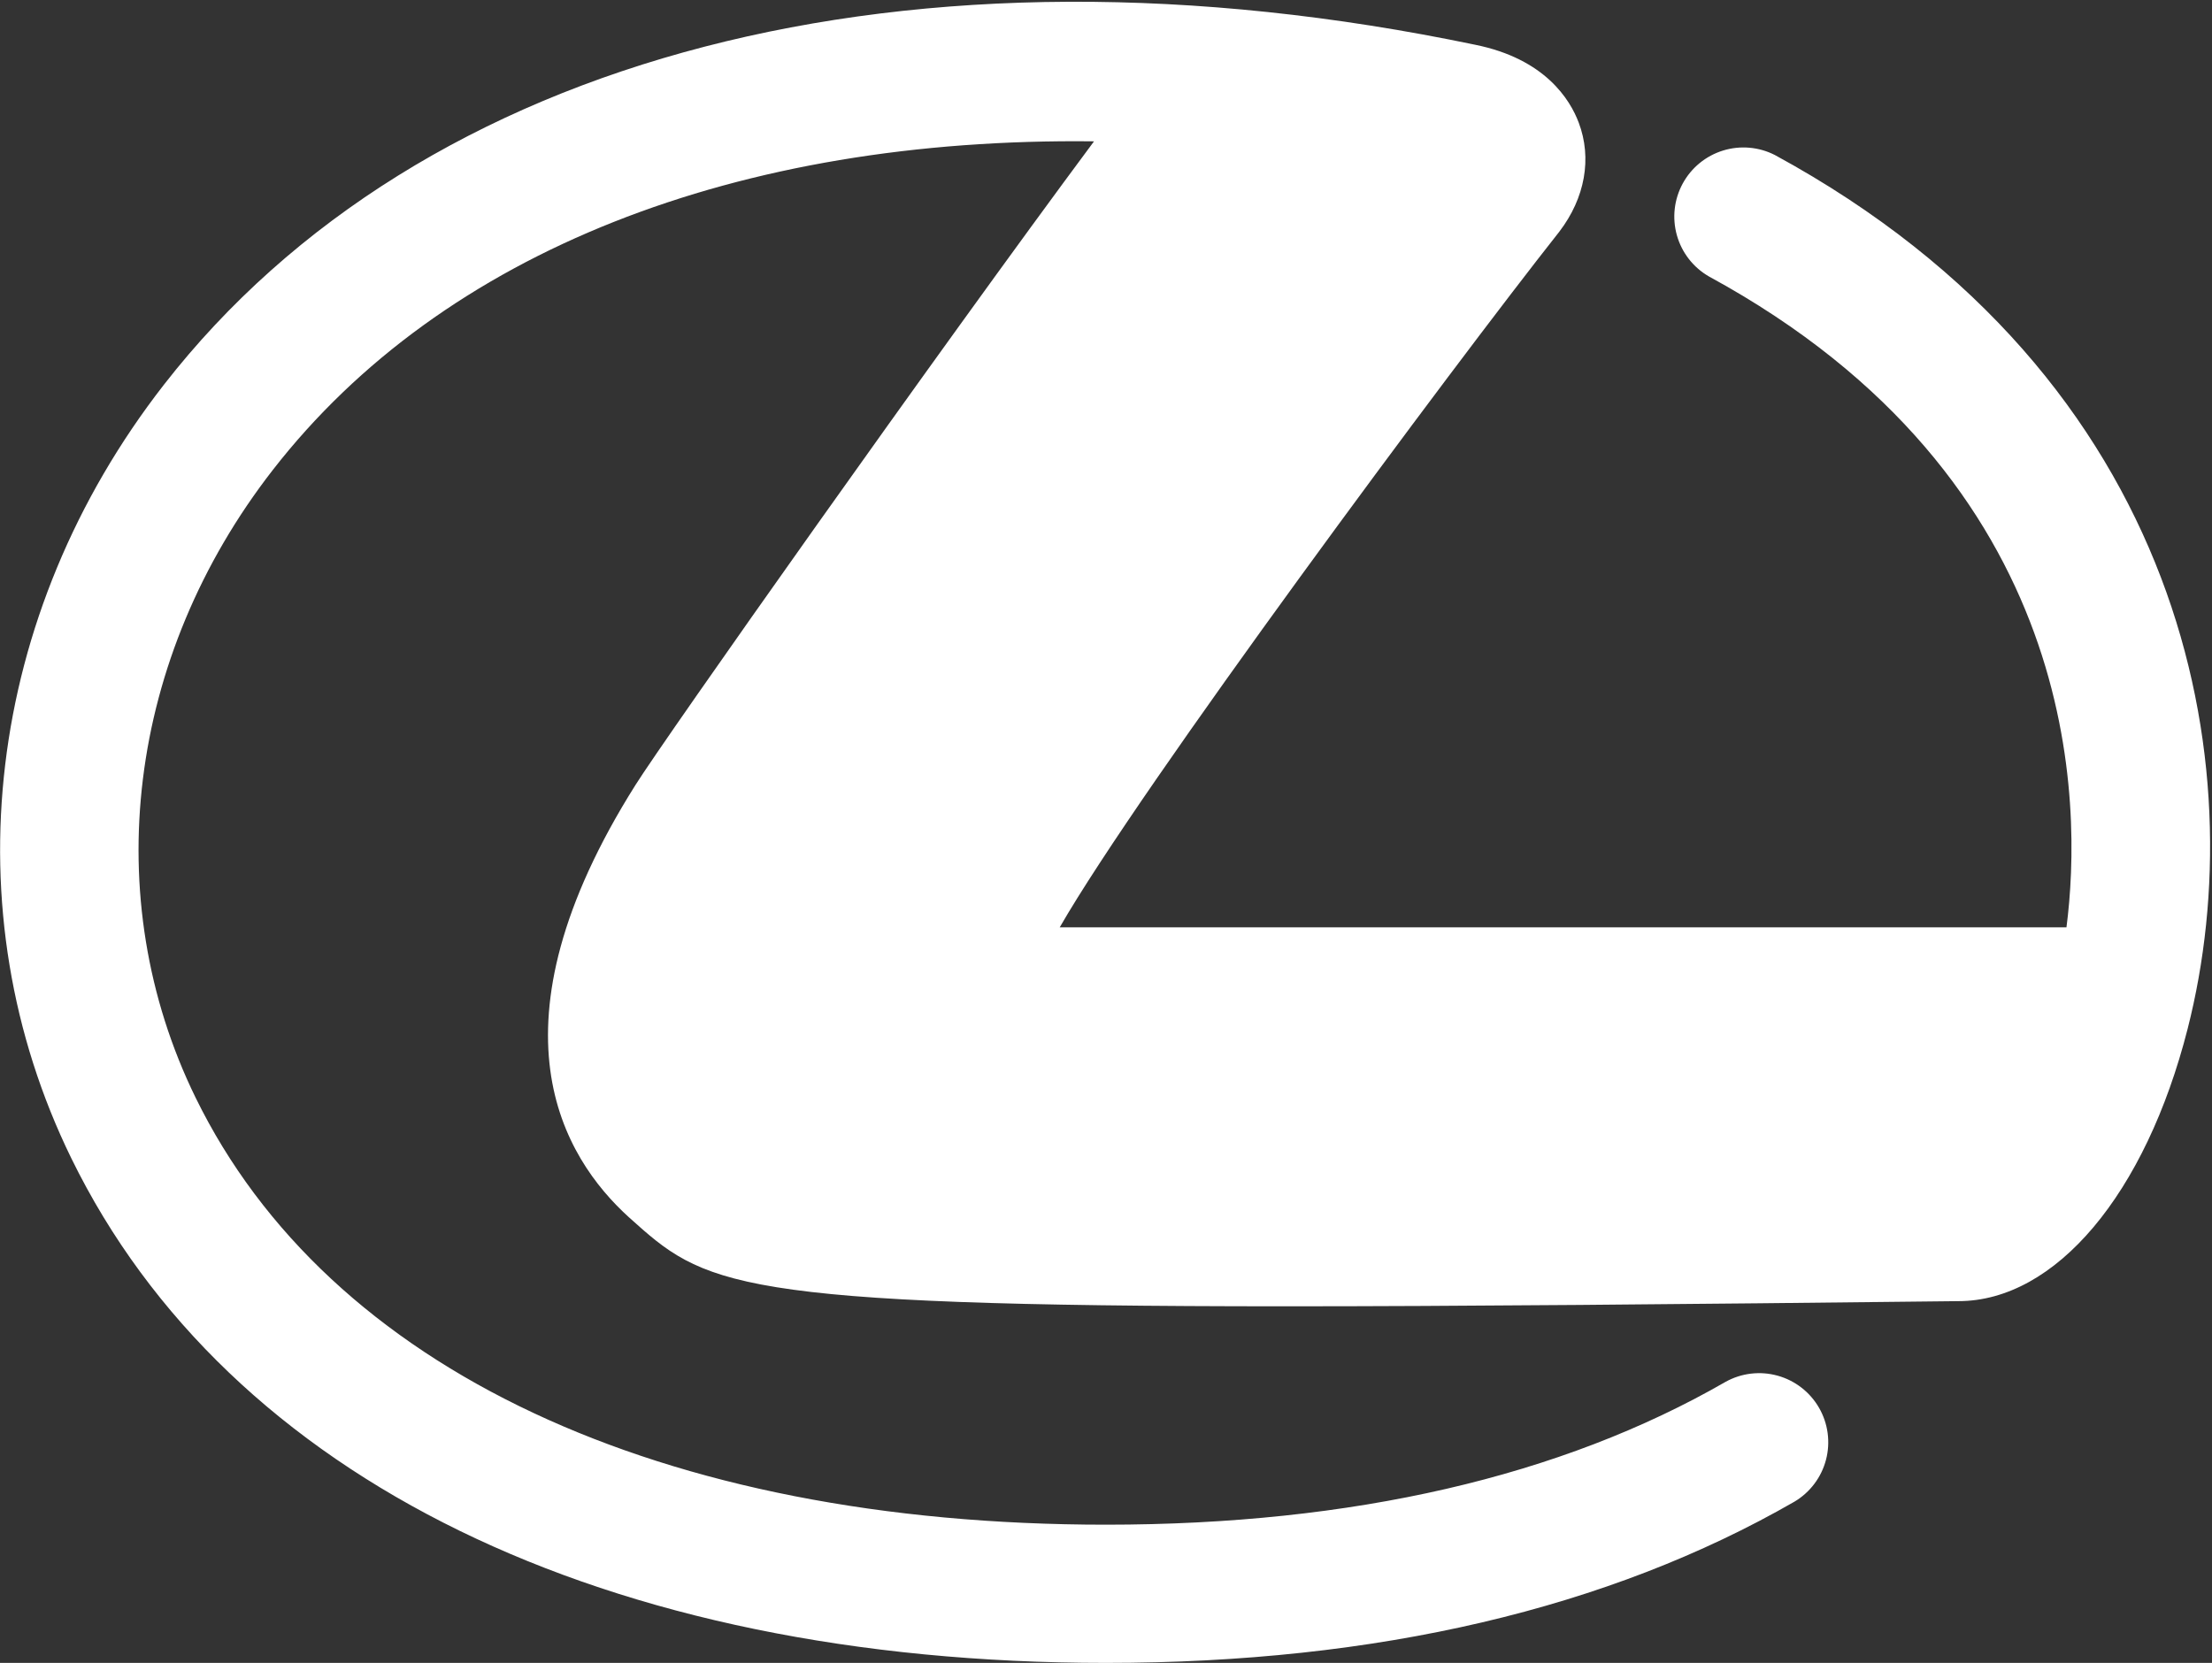 <?xml version="1.0" encoding="UTF-8"?> <svg xmlns="http://www.w3.org/2000/svg" width="512" height="385" viewBox="0 0 512 385" fill="none"><rect x="0" y="0" width="512" height="385" fill="#333333" stroke="none"/><path d="M410.838 35.901C407.123 33.998 402.812 33.622 398.824 34.853C394.835 36.085 391.486 38.825 389.491 42.491C387.495 46.157 387.011 50.458 388.141 54.475C389.272 58.493 391.927 61.91 395.542 63.997C482.283 111.208 481.963 186.451 478.315 214.696H245.291C264.022 182.12 336.043 85.139 360.918 53.651C366.891 45.843 368.534 36.648 365.419 28.392C363.414 23.059 357.632 13.629 341.462 10.365C210.966 -16.877 97.472 12.541 37.91 89.107C-3.37 142.163 -11.562 210.792 16.512 268.179C52.843 342.419 140.118 385 256 385C318.699 385 372.31 372.435 415.36 347.667C418.971 345.517 421.592 342.033 422.655 337.968C423.719 333.902 423.14 329.581 421.044 325.939C418.948 322.297 415.504 319.625 411.454 318.501C407.405 317.377 403.076 317.892 399.403 319.933C361.28 341.885 313.024 353 256 353C152.811 353 76.011 316.968 45.27 254.12C22.614 207.805 29.462 152.104 63.168 108.776C102.592 58.088 170.838 31.741 253.227 32.723C216.96 81.533 153.75 171.112 147.094 181.736C111.702 237.907 130.347 268.029 145.6 281.853C163.051 297.533 168.491 302.44 297.814 302.44C337.003 302.44 387.584 301.992 453.291 301.245C475.776 301.245 496.619 276.477 506.368 238.163C521.878 177.277 506.155 87.763 410.838 35.901Z" fill="white"></path></svg> 